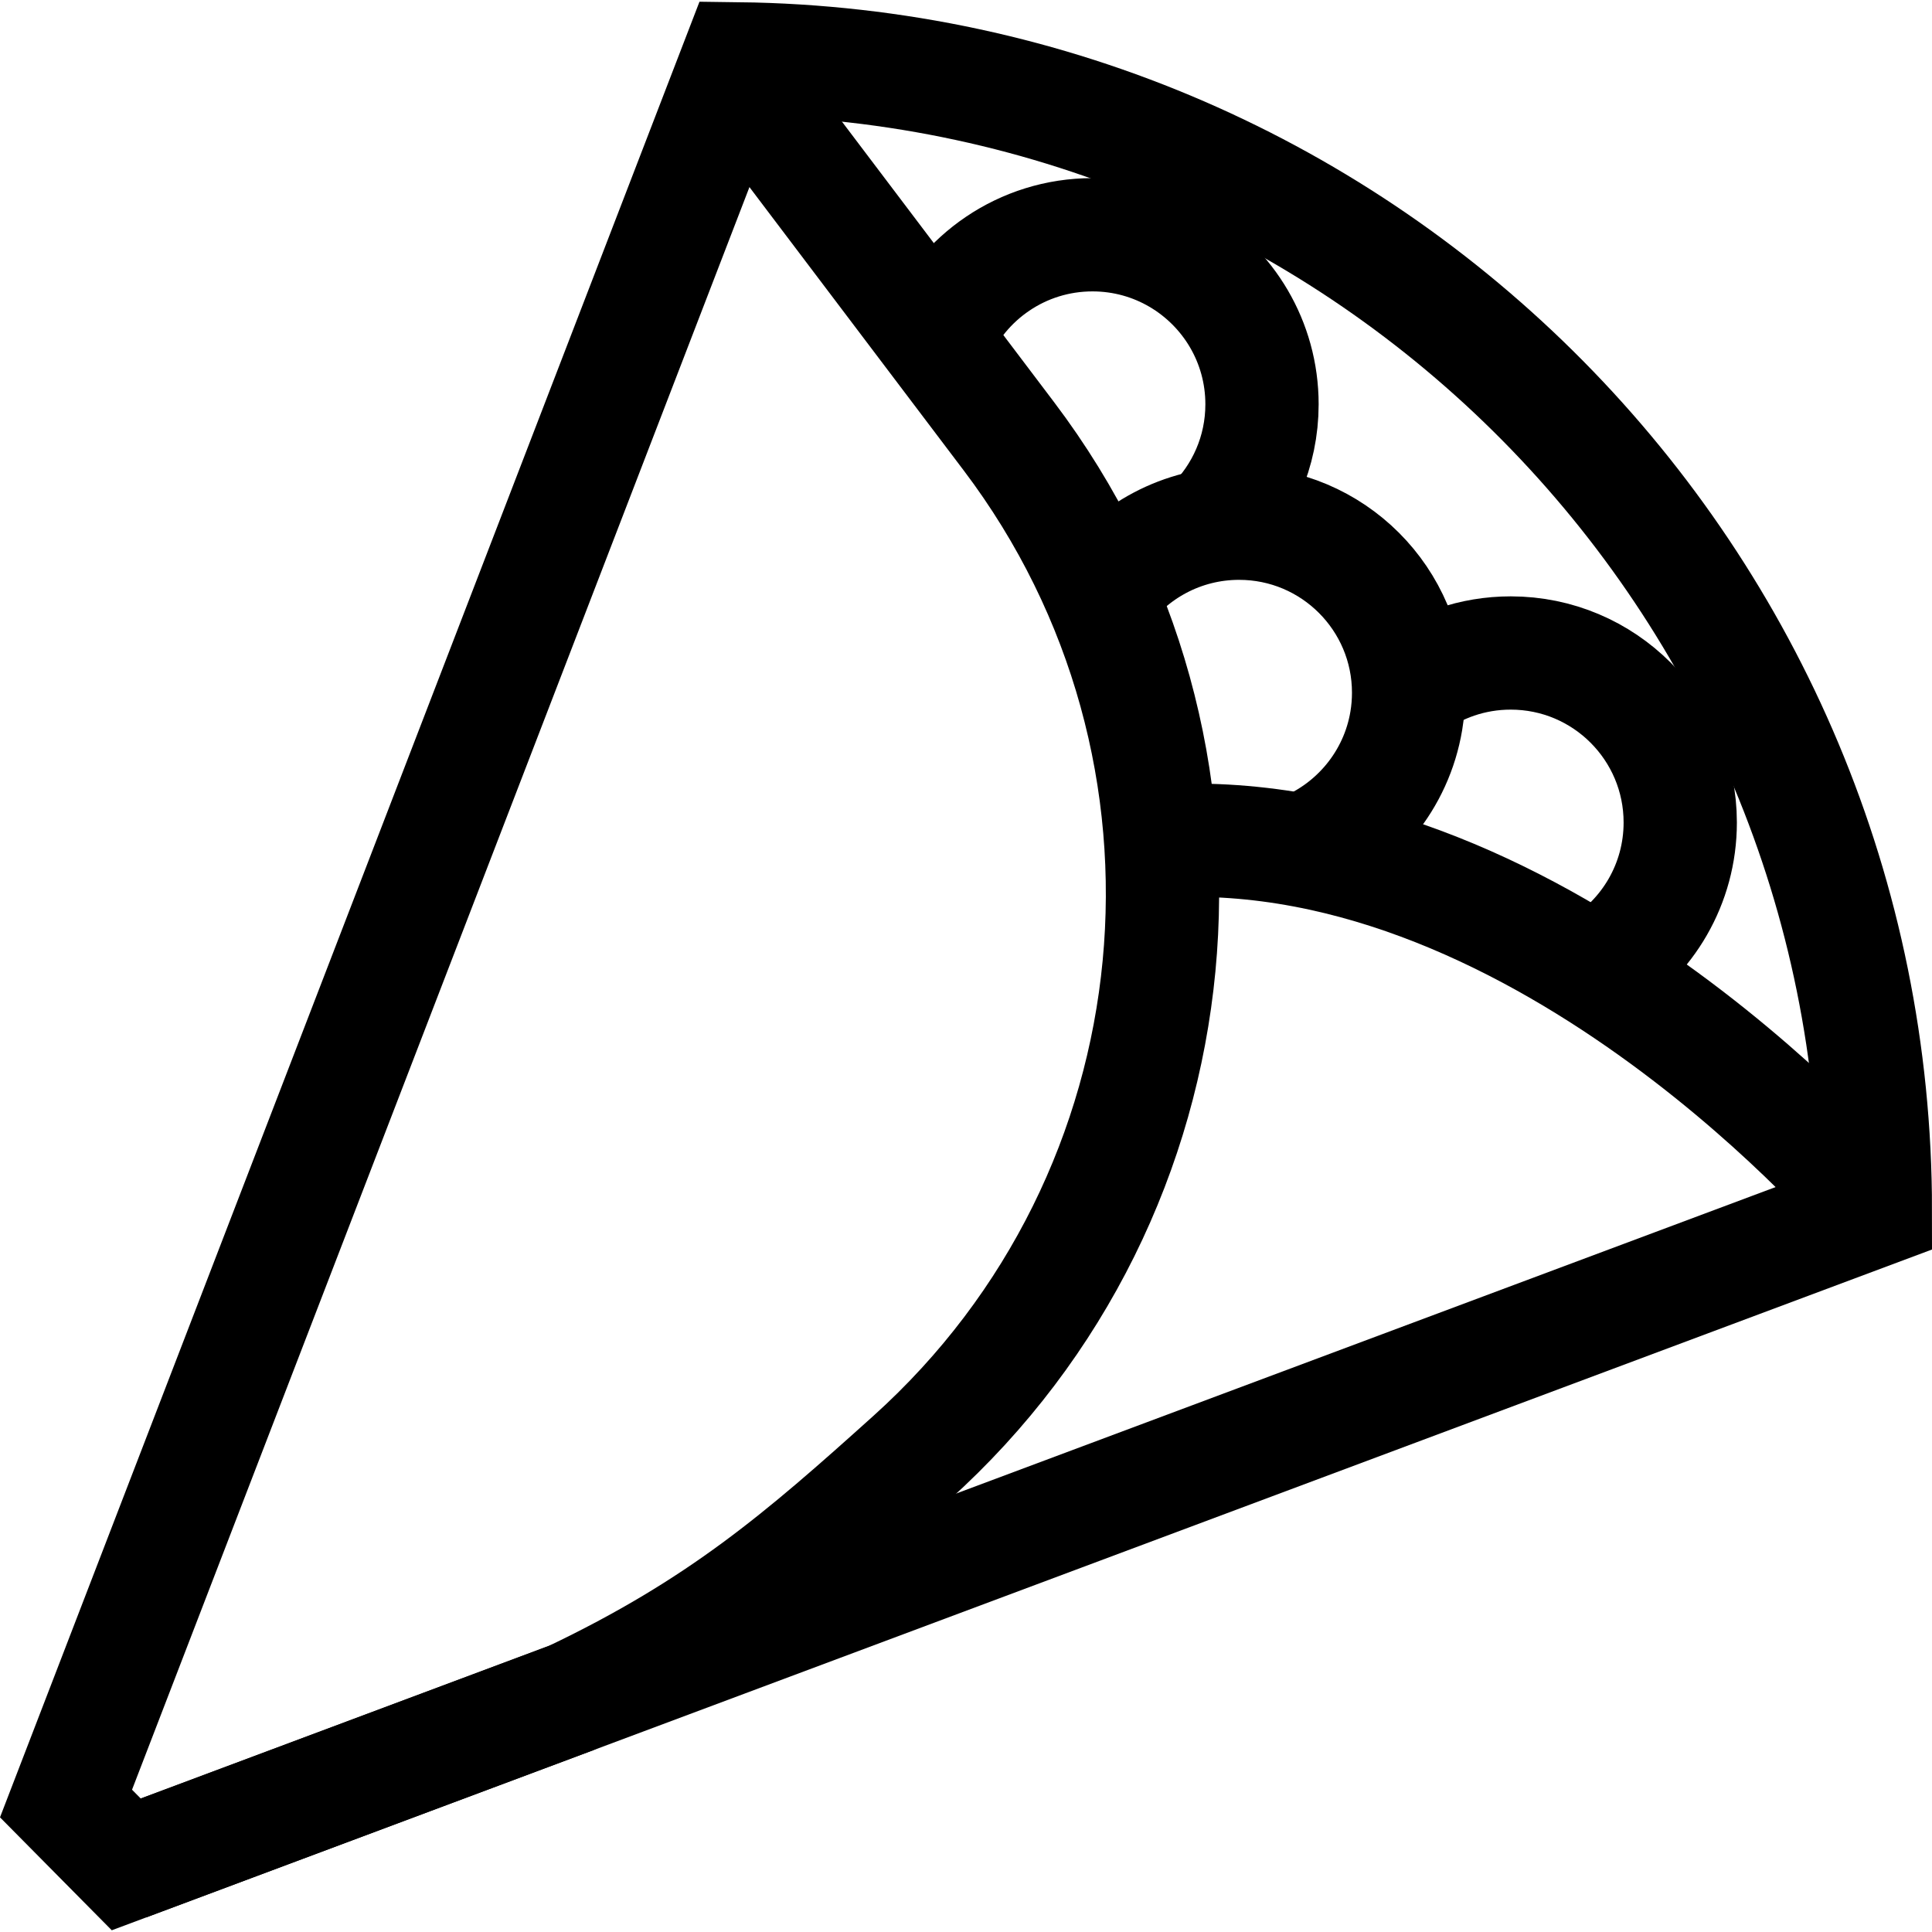 <svg height="512" width="512" xml:space="preserve" style="enable-background:new 0 0 511.68 511.68;" viewBox="0 0 511.68 511.68" y="0px" x="0px" id="Capa_1" version="1.1" xmlns:xlink="http://www.w3.org/1999/xlink" xmlns="http://www.w3.org/2000/svg">
<g>
	<path d="M195.5,15.582L17.484,477.654
		c7.449,7.526,8.507,8.595,15.956,16.121l463.24-173.253C496.68,153.362,362.18,17.612,195.5,15.582z" style="fill:none;stroke:#000000;stroke-width:30;stroke-miterlimit:10;"></path>
	<path d="M197.376,23.214l69.829,92.342
		c62.933,83.223,51.705,200.766-25.845,270.569l0,0c-29.035,26.135-50.537,44.747-90.11,63.588L33.44,493.775" style="fill:none;stroke:#000000;stroke-width:30;stroke-miterlimit:10;"></path>
	<path d="M496.68,320.522
		c0,0-86.724-103.493-188.801-97.762" style="fill:none;stroke:#000000;stroke-width:30;stroke-miterlimit:10;"></path>
	<path d="M344.711,225.214
		c14.394-5.709,25.135-18.646,27.742-34.333c0.401-2.412,0.61-4.89,0.61-7.416c0-24.795-20.1-44.896-44.896-44.896
		c-15.092,0-28.445,7.447-36.584,18.866" style="fill:none;stroke:#000000;stroke-width:30;stroke-miterlimit:10;"></path>
	<path d="M320.694,139.203
		c8.354-8.153,13.541-19.537,13.541-32.133c0-8.269-2.236-16.016-6.135-22.67c-7.794-13.297-22.234-22.226-38.76-22.226
		c-18.596,0-34.552,11.306-41.367,27.42" style="fill:none;stroke:#000000;stroke-width:30;stroke-miterlimit:10;"></path>
	<path d="M423.404,256.224
		c12.95-7.876,21.599-22.121,21.599-38.386c0-24.795-20.1-44.896-44.896-44.896c-10.142,0-19.499,3.363-27.016,9.035" style="fill:none;stroke:#000000;stroke-width:30;stroke-miterlimit:10;"></path>
</g>















</svg>
